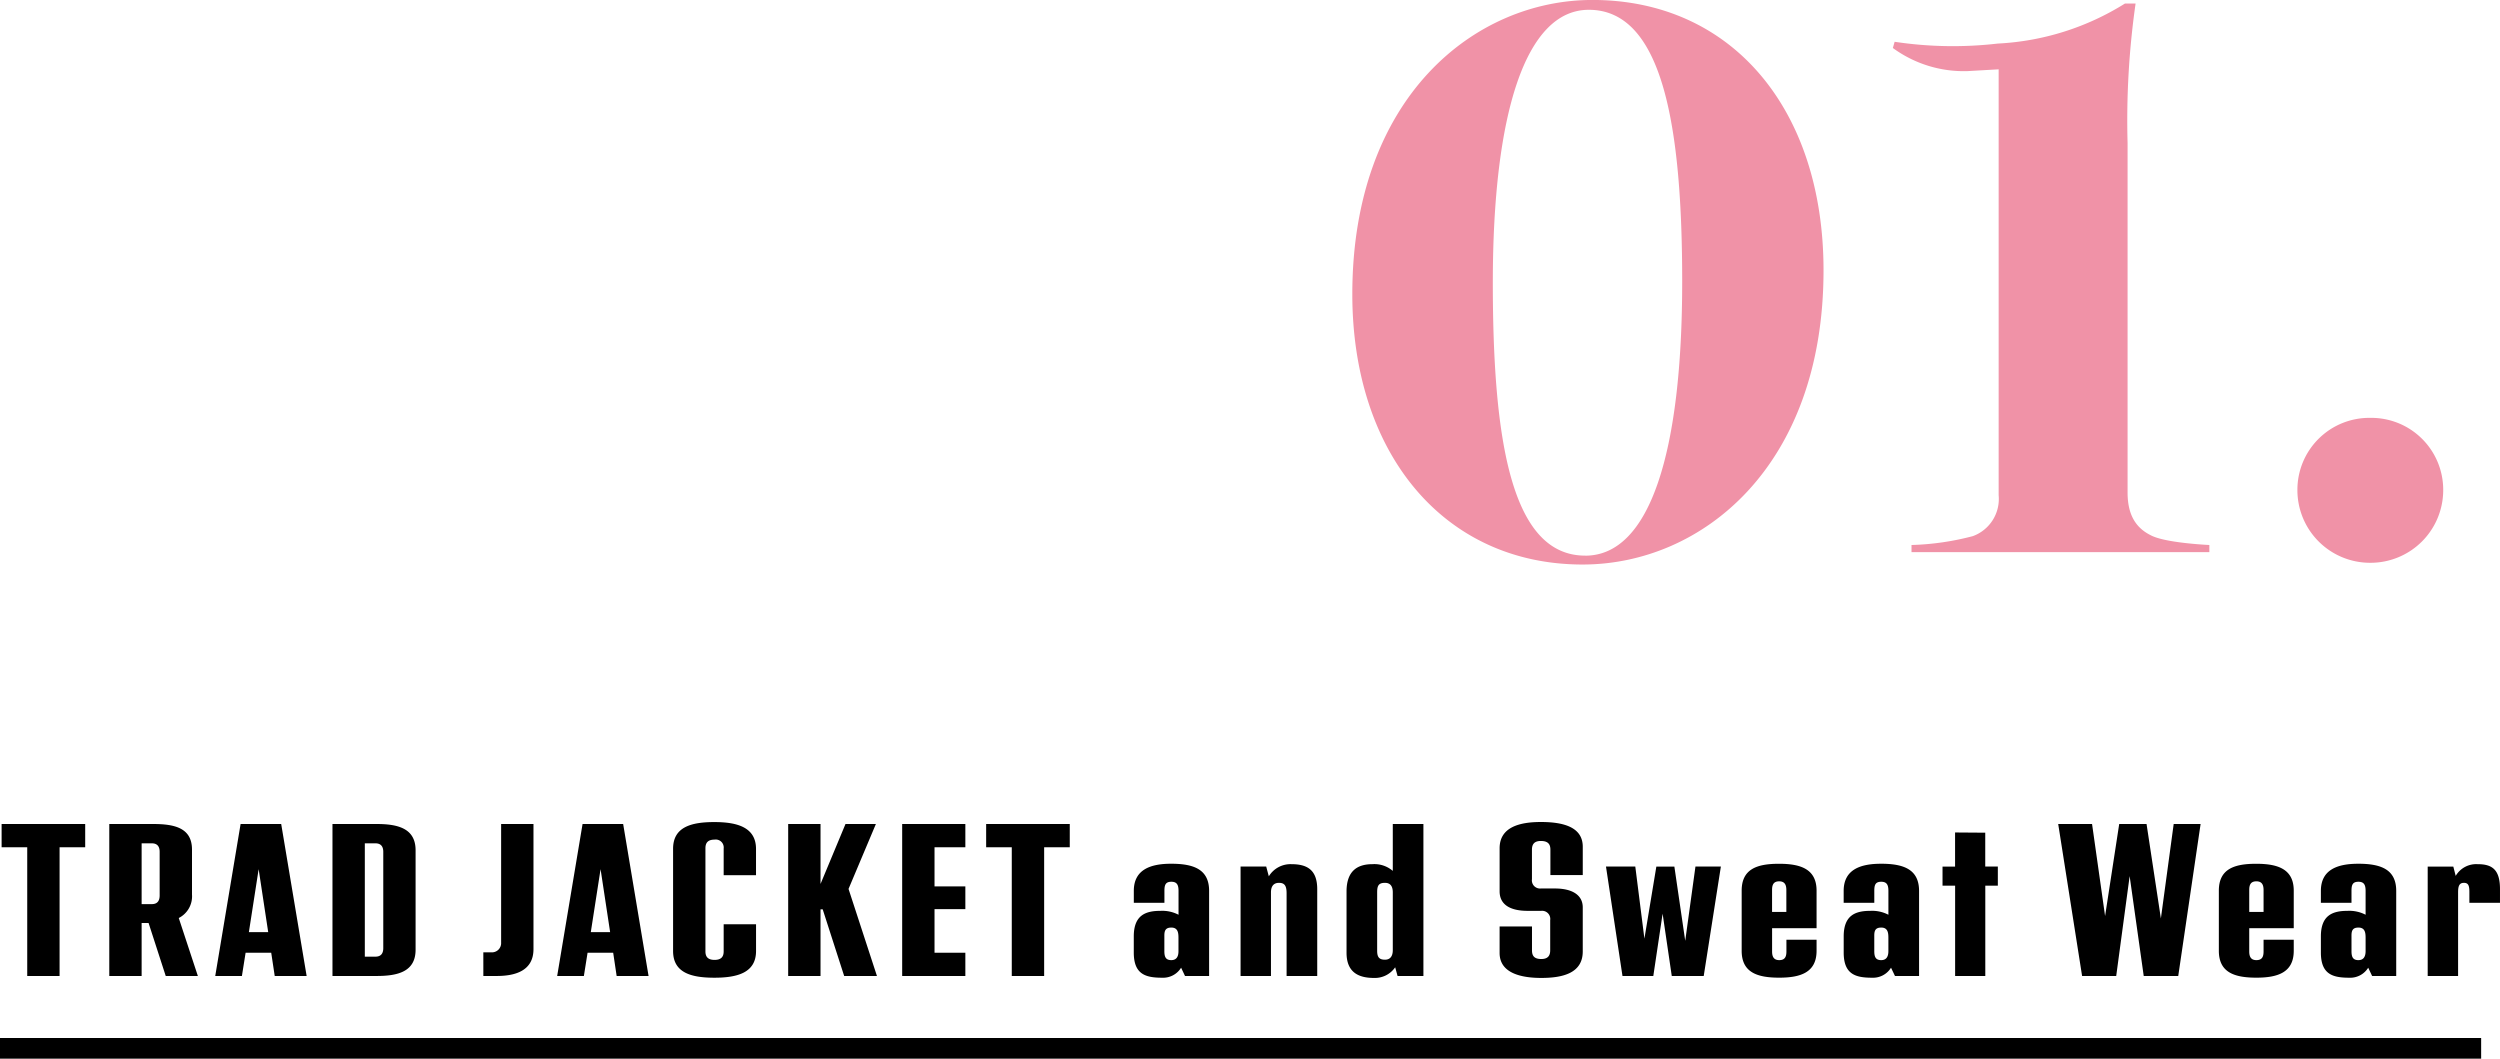 <svg xmlns="http://www.w3.org/2000/svg" width="241.824" height="102.406" viewBox="0 0 241.824 102.406"><g transform="translate(-896 -1942.594)"><path d="M-30.917,1.2c11.524,0,23.306-9.46,23.306-28.466,0-15.566-8.858-26.144-22.36-26.144-11.352,0-23.22,9.374-23.22,28.466C-53.191-9.546-44.333,1.2-30.917,1.2Zm.258-.86C-37.8.344-39.6-10.75-39.6-26.058c0-16.426,3.182-26.4,9.288-26.4,7.224,0,9.03,11.524,9.03,26.316C-21.285-9.718-24.381.344-30.659.344ZM.9-.688V0h28.81V-.688c-1.634-.086-4.558-.344-5.676-.946C22.661-2.322,21.8-3.526,21.8-5.762v-33.8a79.907,79.907,0,0,1,.774-13.5H21.543a25.563,25.563,0,0,1-12.3,3.87,37.754,37.754,0,0,1-9.976-.172l-.172.6a11.608,11.608,0,0,0,7.224,2.236l3.01-.172V-5.5A3.828,3.828,0,0,1,6.837-1.548,25.994,25.994,0,0,1,.9-.688Zm44.376,1.72A7.029,7.029,0,0,0,52.331-6.02a6.956,6.956,0,0,0-7.052-6.966A6.956,6.956,0,0,0,38.227-6.02,7.029,7.029,0,0,0,45.279,1.032Z" transform="translate(1080 1996)" fill="#f092a7"/><path d="M-112.759-14.7h-8.085v2.247h2.478V0h3.129V-12.453h2.478ZM-104.969,0h3.108l-1.848-5.607a2.35,2.35,0,0,0,1.281-2.268v-4.347c0-2.1-1.68-2.478-3.759-2.478h-4.242V0h3.129V-5.124h.672ZM-107.3-12.831h.987c.567,0,.756.357.756.819v4.221c0,.483-.189.84-.756.84h-.987ZM-94.426,0h3.087L-93.8-14.7h-3.927L-100.18,0H-97.6l.357-2.247h2.478Zm-2.5-4.242.945-6.09.924,6.09ZM-84.556-14.7H-88.84V0h4.284C-82.478,0-80.8-.441-80.8-2.541v-9.618C-80.8-14.259-82.478-14.7-84.556-14.7Zm.63,12.012c0,.462-.189.819-.756.819h-1.029V-12.831h1.029c.567,0,.756.357.756.819ZM-74.246,0h1.3c1.785,0,3.549-.5,3.549-2.6V-14.7h-3.129V-3.234a.894.894,0,0,1-.987.945h-.735Zm12.894,0h3.087l-2.457-14.7h-3.927L-67.105,0h2.583l.357-2.247h2.478Zm-2.5-4.242.945-6.09.924,6.09ZM-51.9.168c2.226,0,4.032-.483,4.032-2.583V-5H-51v2.625c0,.483-.21.819-.882.819-.693,0-.882-.357-.882-.819v-9.975c0-.483.189-.84.882-.84a.771.771,0,0,1,.882.861v2.583h3.129v-2.541c0-2.1-1.827-2.6-4.032-2.6-2.247,0-3.99.483-3.99,2.583v9.891C-55.892-.315-54.149.168-51.9.168Zm12.978-8.589,2.646-6.279h-2.94l-2.415,5.8v-5.8h-3.129V0h3.129V-6.447h.21L-39.344,0h3.171Zm11.3-4.032V-14.7h-6.111V0h6.111V-2.247h-2.982V-6.468h2.982v-2.2h-2.982v-3.78Zm10.1-2.247H-25.61v2.247h2.478V0H-20V-12.453h2.478Zm9.807,3.843c-1.932,0-3.612.525-3.612,2.625v1.155h2.961V-8.232c0-.567.105-.882.672-.882.546,0,.693.315.693.882v2.31A3.408,3.408,0,0,0-8.747-6.3c-1.449,0-2.583.42-2.583,2.478v1.554C-11.33-.168-10.2.168-8.6.168A2.042,2.042,0,0,0-6.752-.8l.378.8h2.331V-8.232C-4.043-10.332-5.555-10.857-7.718-10.857ZM-7.7-1.533c-.567,0-.672-.357-.672-.882V-3.906c0-.462.105-.777.672-.777.651,0,.693.525.693,1.008v1.26C-7-1.89-7.193-1.533-7.7-1.533ZM3.916-10.815A2.455,2.455,0,0,0,1.732-9.639l-.252-.945H-1V0h2.94V-8.085c0-.588.252-.924.777-.924.546,0,.735.294.735,1.008V0H6.415V-8.4C6.415-10.311,5.386-10.815,3.916-10.815ZM13.724-14.7v4.536a2.732,2.732,0,0,0-1.974-.651c-1.449,0-2.5.651-2.5,2.646v5.922C9.251-.336,10.427.189,11.9.189A2.382,2.382,0,0,0,13.955-.84l.231.84h2.5V-14.7ZM12.968-1.575c-.546,0-.756-.231-.756-.861V-8.085c0-.63.126-.924.756-.924.525,0,.756.336.756.924V-2.5C13.724-1.911,13.472-1.575,12.968-1.575ZM28.088.189c2.079,0,4.011-.462,4.011-2.562V-6.636c0-1.2-1.029-1.827-2.688-1.827H28.046a.789.789,0,0,1-.861-.9v-2.856c0-.525.231-.84.861-.84.693,0,.924.315.924.84v2.457H32.1V-12.5c0-1.953-1.974-2.394-4.053-2.394-1.953,0-3.99.441-3.99,2.541V-8.19c0,1.323,1.071,1.89,2.709,1.89h1.323a.788.788,0,0,1,.861.9v2.919c0,.525-.231.84-.861.84-.693,0-.9-.315-.9-.84v-2.31H24.056v2.562C24.056-.273,26.135.189,28.088.189ZM43-10.584,42.011-3.4l-1.05-7.182H39.218L38.063-3.612l-.882-6.972H34.346L35.942,0h2.982l.9-6.027L40.709,0H43.8l1.659-10.584ZM54.716-4.62V-8.253c0-2.1-1.554-2.6-3.633-2.6-2.121,0-3.612.5-3.612,2.6v5.817c0,2.1,1.512,2.6,3.633,2.6,2.058,0,3.612-.5,3.612-2.6V-3.507H51.8v1.134c0,.483-.126.84-.693.84-.546,0-.693-.357-.693-.84V-4.62ZM51.1-9.156c.546,0,.693.357.693.84v2.121H50.411V-8.316C50.411-8.8,50.537-9.156,51.1-9.156Zm9.849-1.7c-1.932,0-3.612.525-3.612,2.625v1.155H60.3V-8.232c0-.567.1-.882.672-.882.546,0,.693.315.693.882v2.31A3.408,3.408,0,0,0,59.923-6.3c-1.449,0-2.583.42-2.583,2.478v1.554c0,2.1,1.134,2.436,2.73,2.436A2.042,2.042,0,0,0,61.918-.8L62.3,0h2.331V-8.232C64.627-10.332,63.115-10.857,60.952-10.857Zm.021,9.324c-.567,0-.672-.357-.672-.882V-3.906c0-.462.1-.777.672-.777.651,0,.693.525.693,1.008v1.26C61.666-1.89,61.477-1.533,60.973-1.533ZM72.25-10.584H71.032V-13.86l-2.919-.021v3.3H66.9v1.848h1.218V0h2.919V-8.736H72.25ZM89.26-14.7,88.021-5.565,86.635-14.7H83.99L82.624-5.8l-1.26-8.9H78.089L80.4,0h3.3L85-9.66,86.362,0H89.7l2.163-14.7ZM100.873-4.62V-8.253c0-2.1-1.554-2.6-3.633-2.6-2.121,0-3.612.5-3.612,2.6v5.817c0,2.1,1.512,2.6,3.633,2.6,2.058,0,3.612-.5,3.612-2.6V-3.507H97.954v1.134c0,.483-.126.84-.693.84-.546,0-.693-.357-.693-.84V-4.62ZM97.261-9.156c.546,0,.693.357.693.84v2.121H96.568V-8.316C96.568-8.8,96.694-9.156,97.261-9.156Zm9.849-1.7c-1.932,0-3.612.525-3.612,2.625v1.155h2.961V-8.232c0-.567.1-.882.672-.882.546,0,.693.315.693.882v2.31a3.408,3.408,0,0,0-1.743-.378c-1.449,0-2.583.42-2.583,2.478v1.554c0,2.1,1.134,2.436,2.73,2.436A2.042,2.042,0,0,0,108.076-.8l.378.8h2.331V-8.232C110.785-10.332,109.273-10.857,107.111-10.857Zm.021,9.324c-.567,0-.672-.357-.672-.882V-3.906c0-.462.1-.777.672-.777.651,0,.693.525.693,1.008v1.26C107.825-1.89,107.635-1.533,107.132-1.533Zm11.529-9.282a2.293,2.293,0,0,0-2.121,1.134l-.231-.9H113.83V0h2.94V-8.085c0-.588.1-.924.567-.924.42,0,.525.273.525.861v1.071h2.961V-8.4C120.824-10.311,120.047-10.815,118.66-10.815Z" transform="translate(1017 2037)"/><path d="M240,1H0V-1H240Z" transform="translate(896 2044)"/></g></svg>